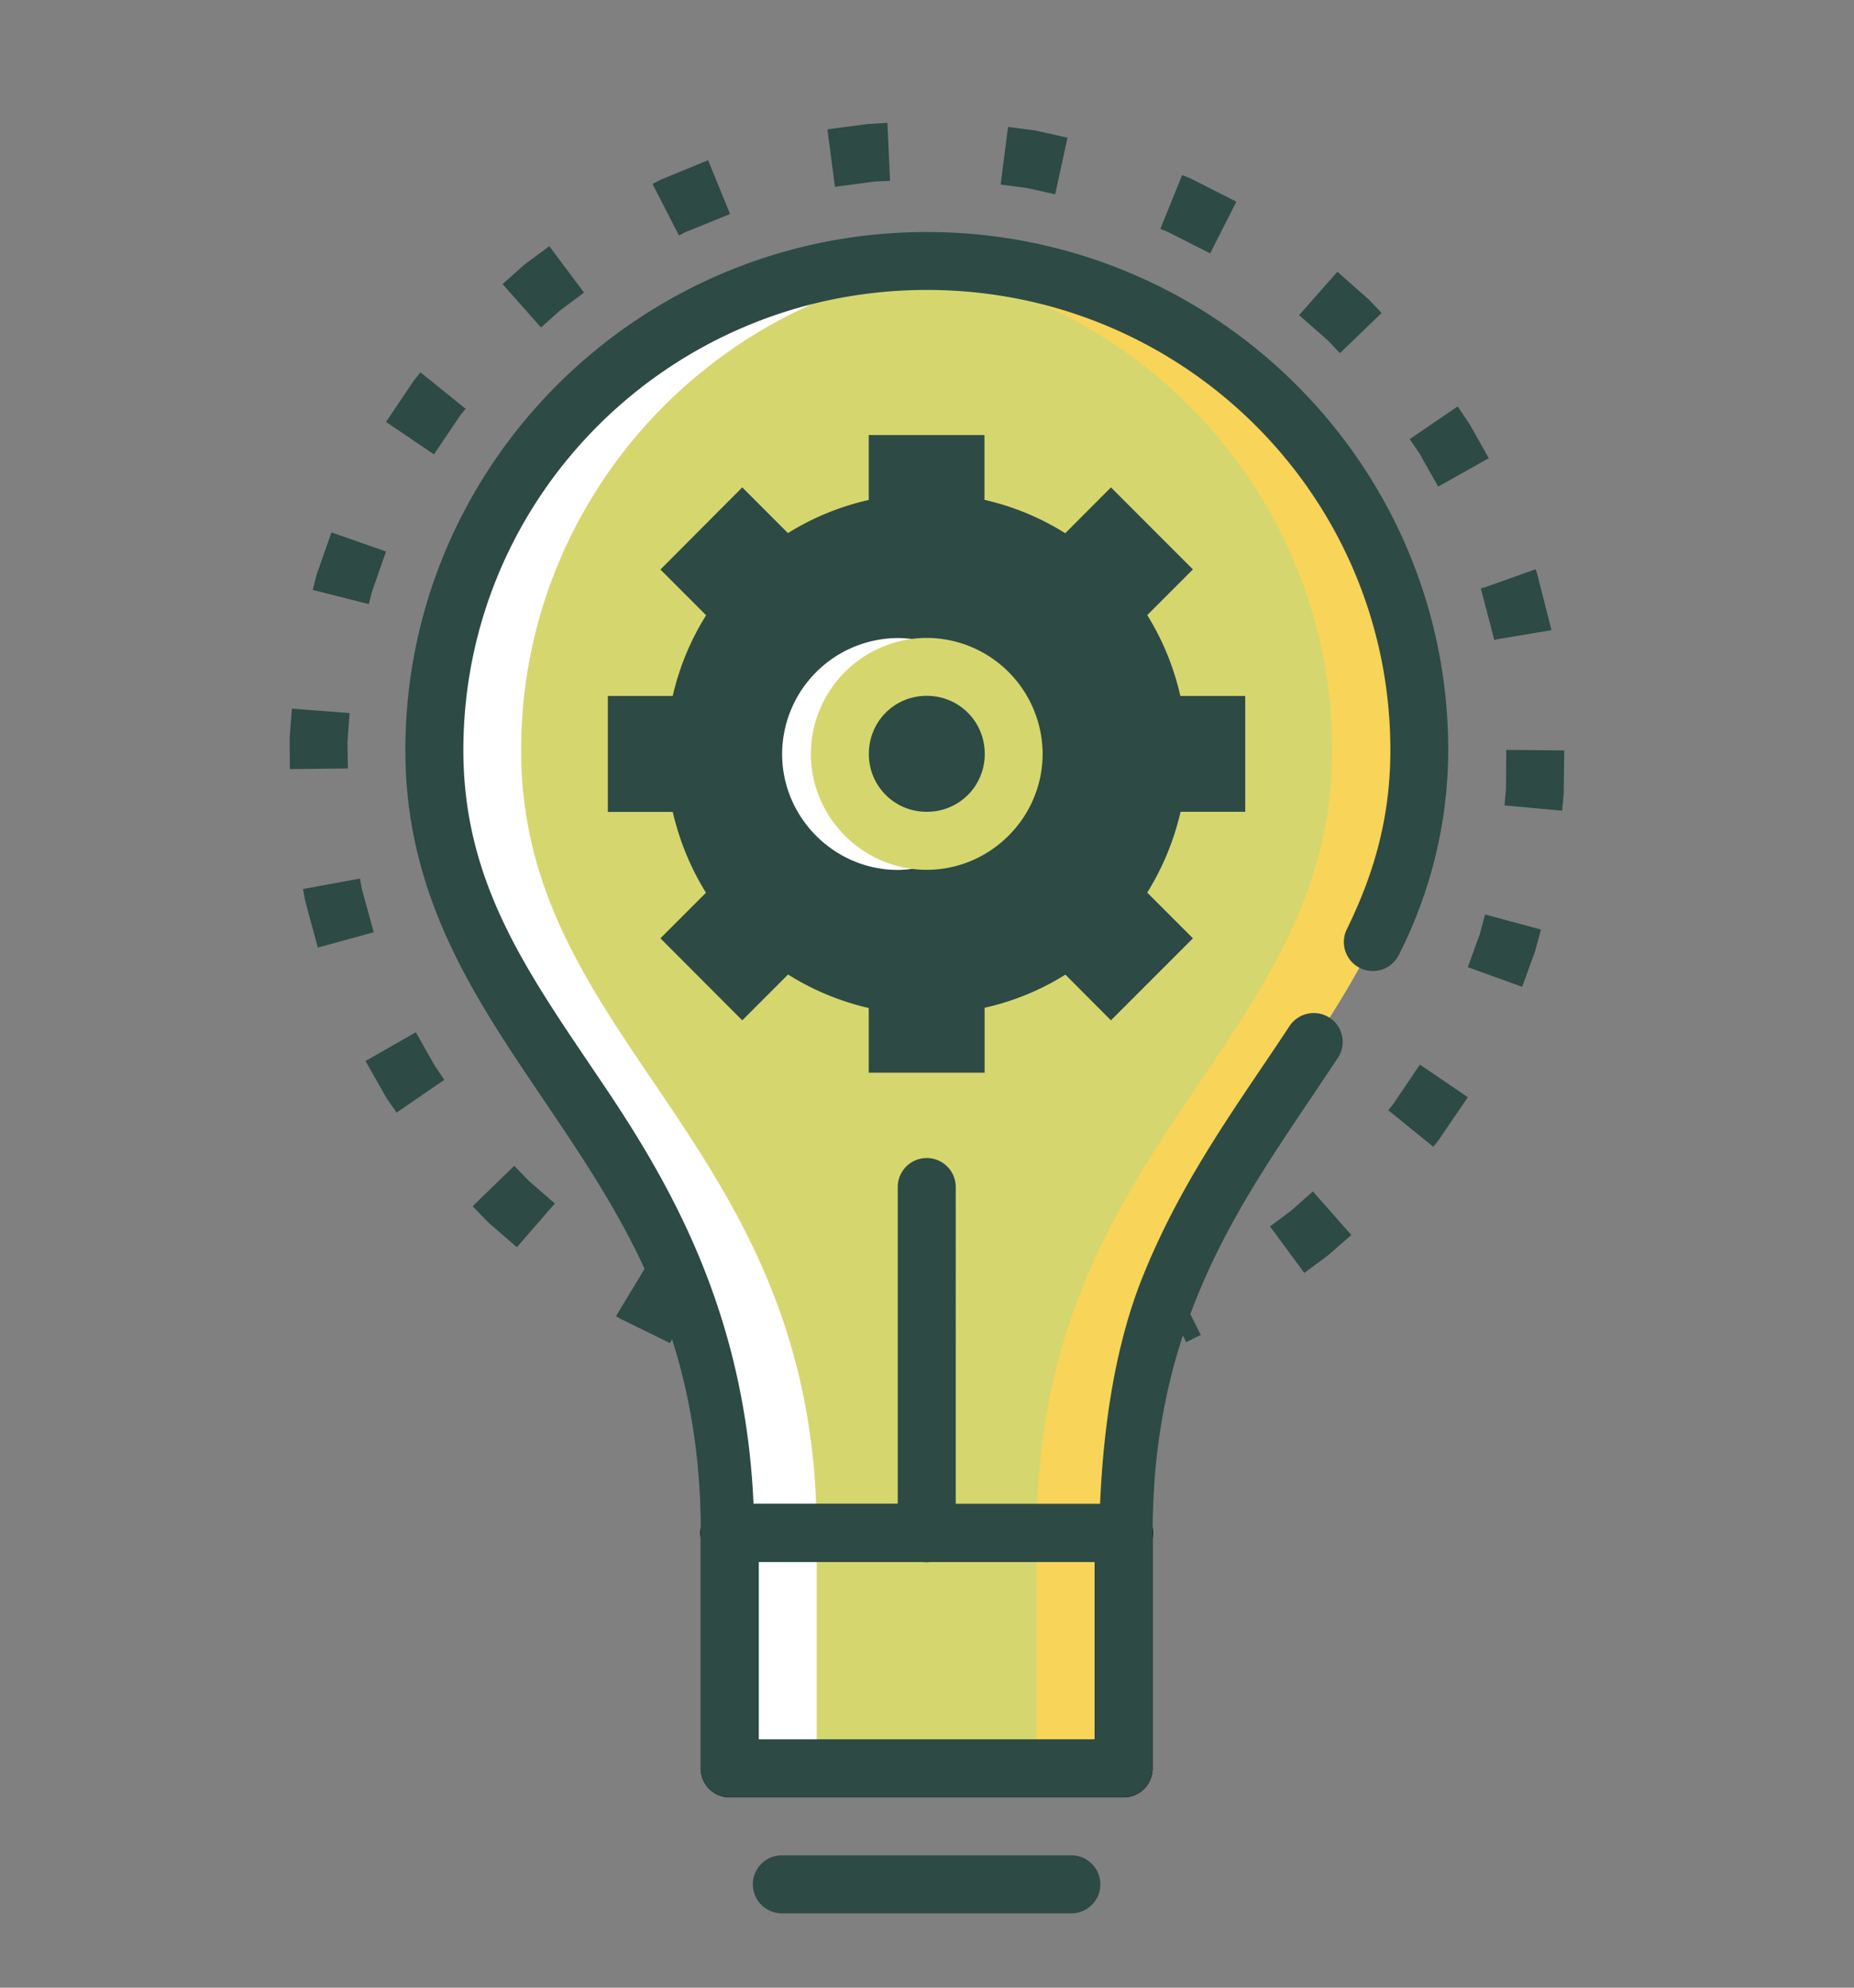 <svg width="14" height="15" viewBox="0 0 14 15" fill="none" xmlns="http://www.w3.org/2000/svg">
    <rect x="0" y="0" width="14" height="15" fill="#808080" stroke="none"/>
    <g clip-path="url(#mo068z375a)">
        <path d="M6.998 8.959v2.609zM5.51 11.568h2.975v1.777H5.51v-1.777zm5.206-5.906c0 2.215-2.23 2.953-2.23 5.906H5.51c0-2.953-2.231-3.691-2.231-5.906 0-2.04 1.665-3.692 3.719-3.692s3.718 1.653 3.718 3.692z" fill="#D5D76E"/>
        <path d="M6.577.935h-.019l-.31.041.057.434.301-.04.115-.005-.02-.438-.124.008zm.979.458.187.024h.002l.223.049.093-.427-.225-.05L7.82.985 7.612.958l-.056.435zm-2.564-.038-.016.008-.049.025.2.389.042-.022.344-.14-.166-.406-.355.146zm3.77.372.054.022.322.163.198-.39-.329-.167-.017-.008-.063-.026-.165.406zm-4.797.266-.013.011-.157.14.29.327.143-.127.182-.136-.262-.35-.183.135zm5.845.385.22.194.004.004.084.089.315-.303-.097-.102-.014-.012-.223-.197-.289.327zm-6.68.488-.011.015-.204.303.362.245.194-.288.004-.006.041-.05-.341-.275-.045.056zm7.515.448.075.11.14.248.382-.214-.144-.256-.01-.015-.081-.12-.362.247zM2.393 4.33l-.005.018-.026.104.423.107.025-.097.105-.3-.412-.144-.11.312zm8.828.1-.038.01v.004l.098.375.002.011h.001l.022-.006.408-.068-.002-.017-.005-.018-.1-.392-.005-.017-.007-.016-.374.133zM2.187 5.573v.019l.002.212.438-.005-.003-.205.016-.213-.436-.033-.017.225zm9.185.38-.011.125.435.04.012-.132v-.019l.004-.304-.438-.004-.002.294zm-9.084.756.016.085.004.017.092.34.422-.116-.09-.328-.014-.077-.43.079zm8.89.326-.001.006-.093.258.41.148.096-.263.005-.017.041-.152-.422-.114-.036.134zm-8.418.972.155.273.01.016.07.1.36-.247-.065-.096-.004-.005-.146-.258-.38.217zm7.757.33-.004.005-.03.036.34.276.033-.041.011-.015.217-.318-.362-.246-.205.303zm-6.948.766.113.117.013.012.208.18.287-.33-.194-.168-.113-.116-.314.305zm6.181.033-.005.004-.155.115.259.351.16-.118.015-.011.18-.157-.29-.329-.164.145zm-5.098.796.029.018.016.008.363.178.193-.393-.357-.174-.018-.012-.226.375zm4.11-.196.195.393.11-.055-.195-.391-.11.053z" fill="#2D4A45"/>
        <path fill-rule="evenodd" clip-rule="evenodd" d="M5.904 14.001a.219.219 0 0 0 0 .438H8.09a.219.219 0 1 0 0-.438H5.904z" fill="#2D4A45"/>
        <path d="M6.56 3.283v.49a1.969 1.969 0 0 0-.61.25l-.345-.345-.618.62.345.345a1.969 1.969 0 0 0-.252.609h-.49v.875h.49c.05.216.134.422.251.61l-.344.344.618.619.346-.346c.187.118.393.203.609.253v.488h.875v-.49c.216-.048.422-.132.61-.25l.344.345.619-.619-.345-.345c.117-.188.202-.394.252-.61h.488v-.874h-.49a1.969 1.969 0 0 0-.25-.61l.345-.345-.619-.619-.345.346a1.969 1.969 0 0 0-.61-.252v-.489H6.56z" fill="#2D4A45"/>
        <path fill-rule="evenodd" clip-rule="evenodd" d="M5.685 12.251v.438h2.188v-.438H5.685z" fill="#000"/>
        <path d="M5.51 11.568h2.974v1.777H5.51v-1.777zm0 0h2.974z" fill="#D5D76E"/>
        <path d="M6.998 1.97c-2.054 0-3.719 1.654-3.719 3.692 0 2.215 2.232 2.953 2.232 5.906v1.778h.656v-1.778c0-2.953-2.232-3.69-2.232-5.906 0-1.928 1.49-3.51 3.39-3.675a3.854 3.854 0 0 0-.327-.017z" fill="#fff"/>
        <path d="M5.51 11.568v1.778h.656v-1.778H5.51z" fill="#fff"/>
        <path d="M6.997 1.97c2.054 0 3.719 1.654 3.719 3.692 0 2.215-2.231 2.953-2.231 5.906v1.778h-.657v-1.778c0-2.953 2.232-3.69 2.232-5.906 0-1.928-1.49-3.51-3.39-3.675.108-.01.217-.017.327-.017z" fill="#F8D459"/>
        <path d="M8.485 11.568v1.778H7.83v-1.778h.656z" fill="#F8D459"/>
        <path d="M5.51 11.349a.219.219 0 0 0-.219.255v1.74a.219.219 0 0 0 .219.22h2.974a.219.219 0 0 0 .22-.22v-1.736a.219.219 0 0 0-.22-.258H5.51v-.001zm.219.437h2.537v1.34H5.728v-1.34z" fill="#000"/>
        <path d="M6.998 1.751c-2.171 0-3.937 1.753-3.937 3.91 0 1.181.599 1.974 1.152 2.799.554.824 1.079 1.686 1.079 3.108v1.777a.219.219 0 0 0 .219.218h2.974a.219.219 0 0 0 .219-.218v-1.777c0-.711.133-1.28.333-1.776s.47-.92.746-1.332c.105-.157.211-.313.315-.47a.22.22 0 0 0 .005-.248.22.22 0 0 0-.37.008c-.1.152-.206.307-.313.466-.281.419-.57.87-.789 1.413-.194.48-.296 1.067-.324 1.72h-1.09V8.958a.219.219 0 0 0-.438 0v2.39H5.69c-.062-1.387-.582-2.342-1.113-3.132-.562-.837-1.078-1.52-1.078-2.555 0-1.919 1.564-3.473 3.5-3.473s3.5 1.554 3.5 3.473c0 .517-.128.941-.326 1.346a.219.219 0 1 0 .393.193 3.42 3.42 0 0 0 .37-1.539c0-2.157-1.766-3.91-3.937-3.91zM5.729 11.786h1.229c.025.005.05.005.075 0h1.233v1.34H5.73v-1.34z" fill="#2D4A45"/>
        <path d="M6.781 4.815a.878.878 0 0 0-.875.875c0 .48.394.875.875.875a.87.87 0 0 0 .22-.032.876.876 0 0 1-.652-.817c0-.009-.005-.017-.005-.026 0-.01.004-.018.005-.027a.877.877 0 0 1 .652-.818.867.867 0 0 0-.22-.03z" fill="#fff"/>
        <path d="M6.998 4.814a.878.878 0 0 0-.875.875c0 .48.394.875.875.875.48 0 .875-.394.875-.875a.878.878 0 0 0-.875-.875zm0 .437c.244 0 .438.194.438.438a.434.434 0 0 1-.438.437.434.434 0 0 1-.437-.437c0-.244.193-.438.437-.438z" fill="#D5D76E"/>
    </g>
    <defs>
        <clipPath id="mo068z375a">
            <path fill="#fff" transform="translate(0 .877)" d="M0 0h14v14H0z"/>
        </clipPath>
    </defs>
</svg>
